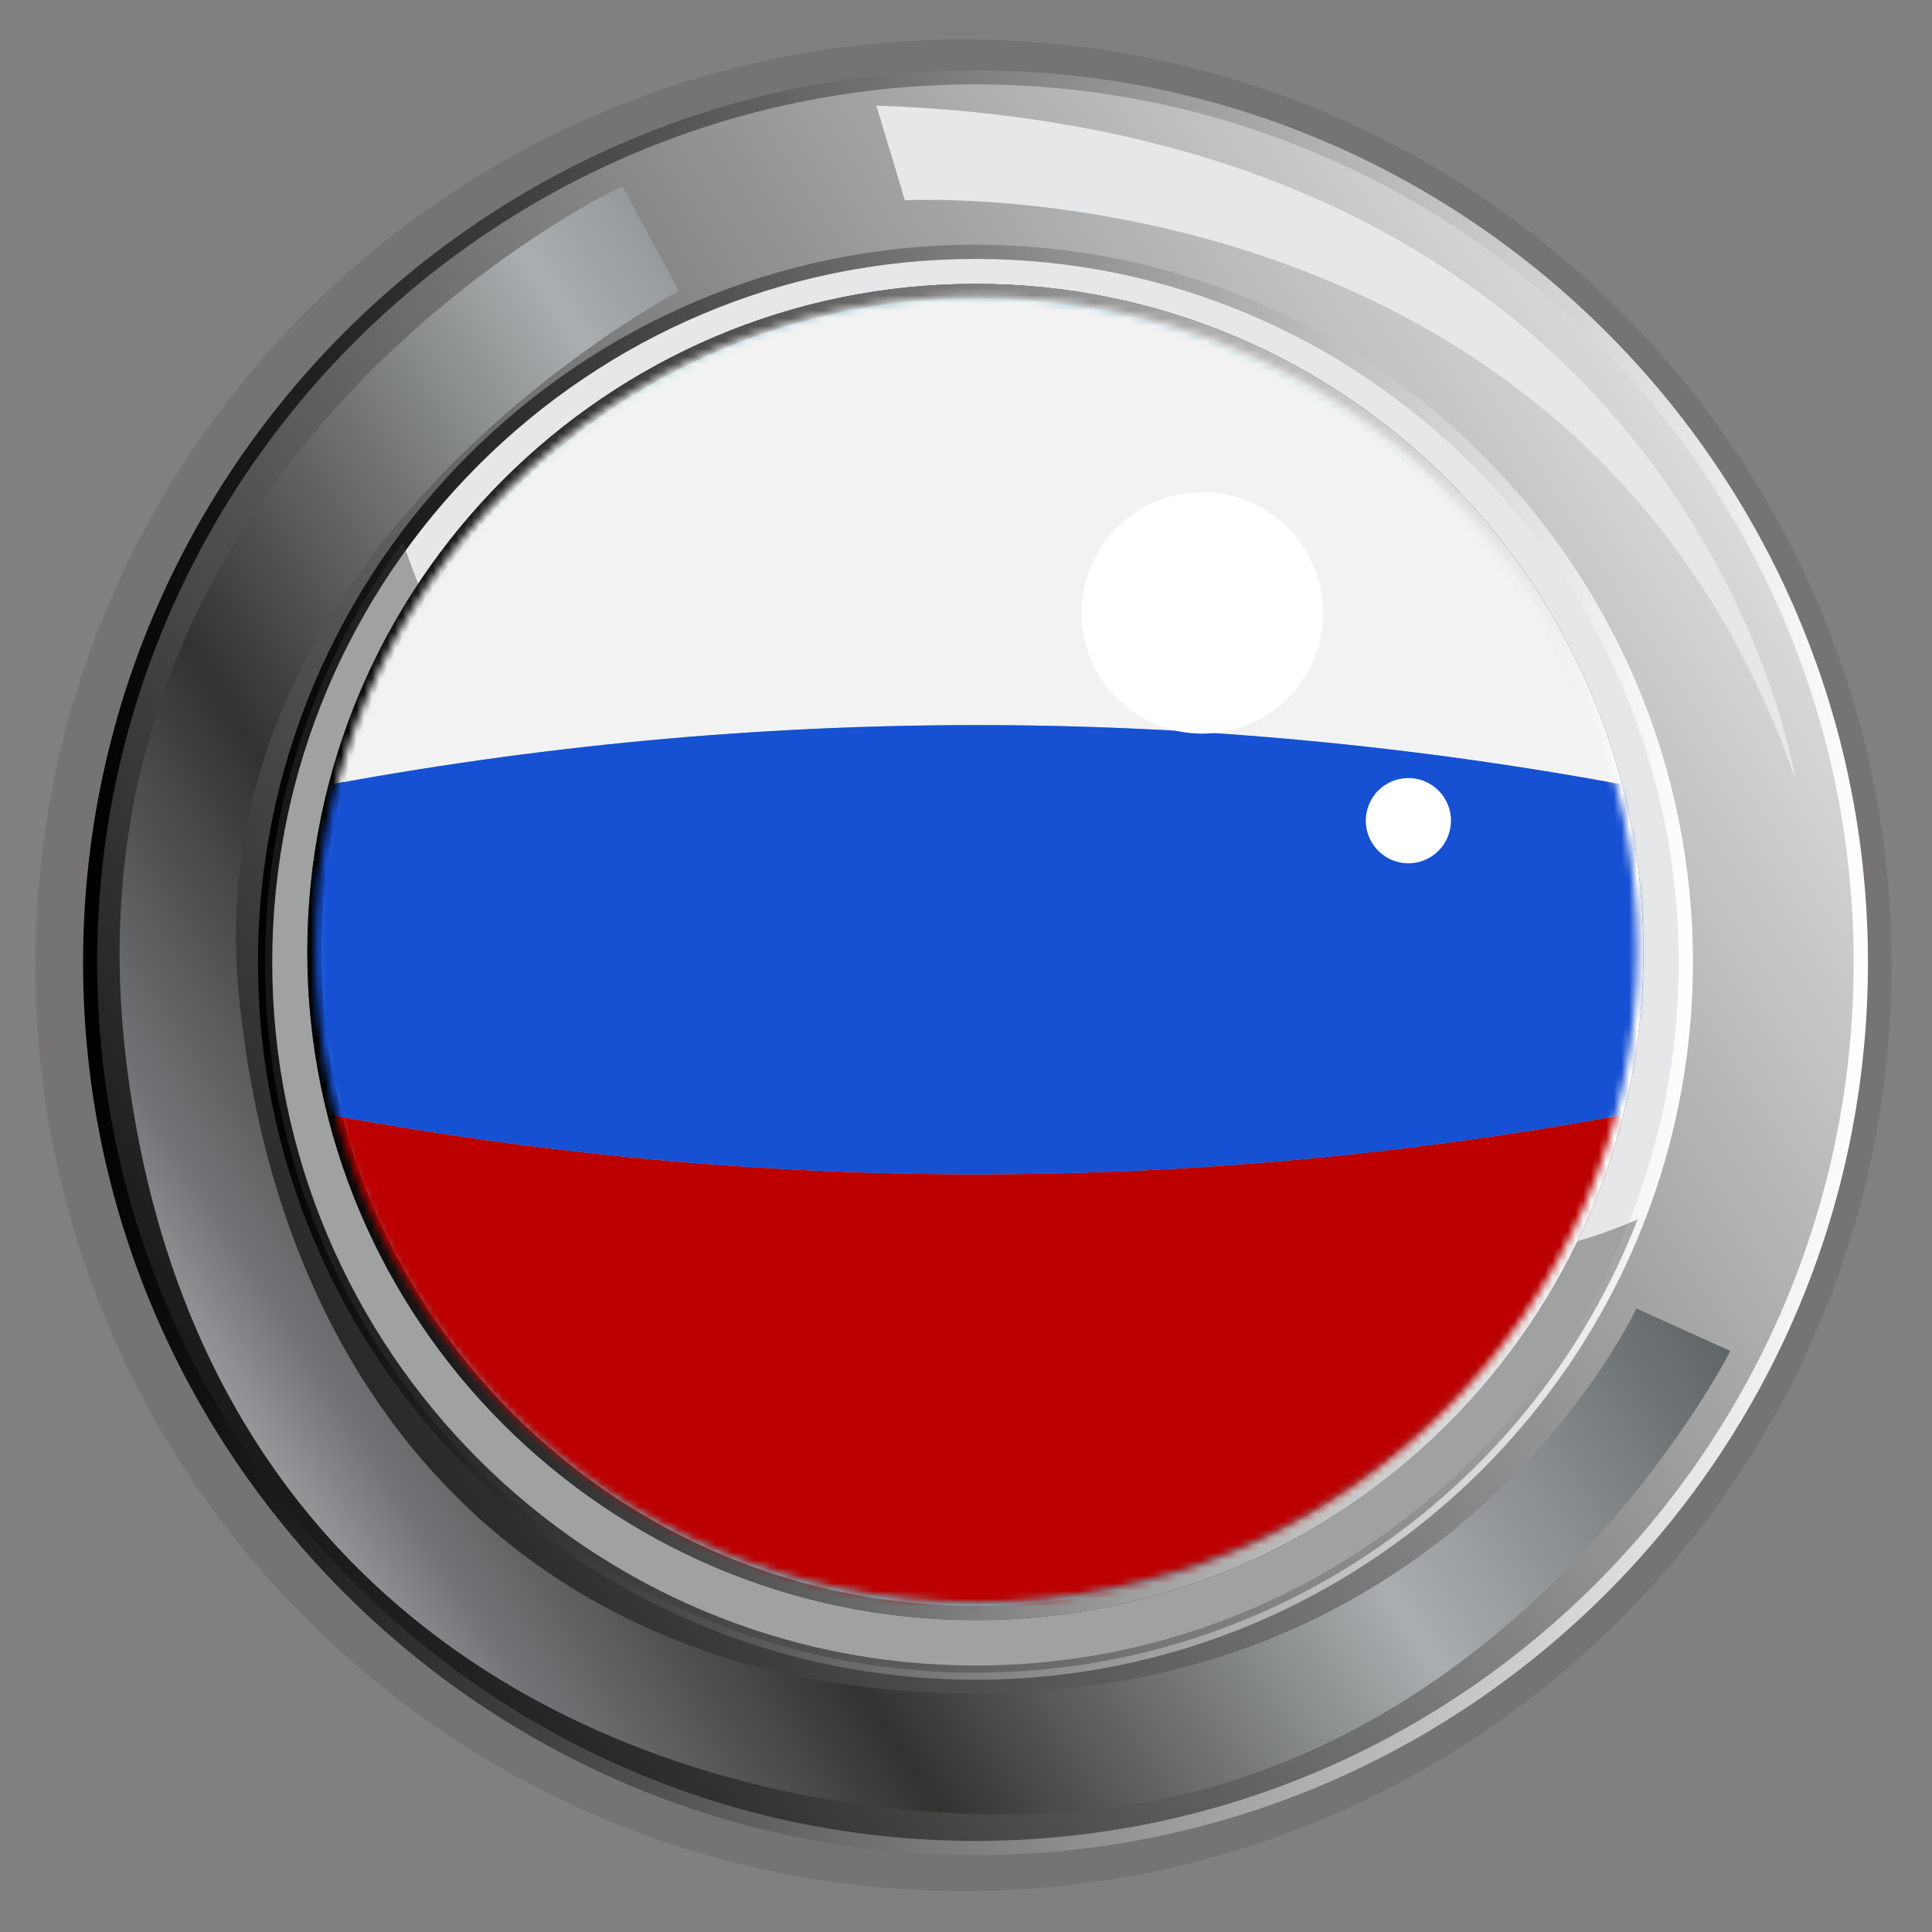 <?xml version="1.0" encoding="UTF-8"?> <svg xmlns="http://www.w3.org/2000/svg" width="252" height="252" viewBox="0 0 252 252" fill="none"><rect x="0" y="0" width="252" height="252" fill="#808080" stroke="none"/><path opacity="0.4" d="M125.676 246.646C192.531 246.646 246.727 192.587 246.727 125.901C246.727 59.216 192.531 5.156 125.676 5.156C58.821 5.156 4.625 59.216 4.625 125.901C4.625 192.587 58.821 246.646 125.676 246.646Z" fill="#646163"></path><path d="M11.758 125.56C11.758 189.339 63.455 241.043 127.242 241.043C191.021 241.043 242.722 189.34 242.722 125.56C242.722 61.78 191.022 10.078 127.242 10.078C63.455 10.078 11.758 61.78 11.758 125.56Z" fill="url(#paint0_linear_836_3)"></path><path d="M10.836 125.56C10.836 61.376 63.061 9.165 127.238 9.165C191.422 9.165 243.646 61.376 243.646 125.56C243.646 189.745 191.421 241.97 127.238 241.97C63.061 241.97 10.836 189.744 10.836 125.56ZM12.676 125.56C12.676 188.727 64.065 240.117 127.239 240.117C190.403 240.117 241.78 188.727 241.78 125.56C241.78 62.382 190.403 11.006 127.239 11.006C64.064 11.005 12.676 62.381 12.676 125.56Z" fill="url(#paint1_linear_836_3)"></path><path d="M127.238 218.169C178.41 218.169 219.884 176.662 219.884 125.495C219.884 74.328 178.409 32.835 127.238 32.835C76.062 32.835 34.57 74.328 34.57 125.495C34.57 176.662 76.063 218.169 127.238 218.169Z" fill="#E6E7E8"></path><path d="M33.648 125.495C33.648 73.883 75.625 31.921 127.236 31.921C178.826 31.921 220.816 73.883 220.816 125.495C220.816 177.106 178.826 219.095 127.236 219.095C75.625 219.095 33.648 177.106 33.648 125.495ZM35.508 125.495C35.508 176.075 76.657 217.241 127.237 217.241C177.817 217.241 218.962 176.075 218.962 125.495C218.962 74.929 177.817 33.775 127.237 33.775C76.656 33.775 35.508 74.929 35.508 125.495Z" fill="url(#paint2_linear_836_3)"></path><path opacity="0.4" d="M52.537 70.698C53.424 73.231 54.344 75.737 55.369 78.179C65.422 102.321 82.664 122.454 104.004 137.494C125.684 152.755 151.94 164.677 178.867 165.237C188.836 165.446 202.545 163.998 213.609 159.036C200.181 193.621 166.576 218.169 127.238 218.169C76.062 218.169 34.57 176.662 34.57 125.495C34.57 104.983 41.256 86.053 52.537 70.698Z" fill="#393839"></path><path d="M127.233 210.389C174.835 210.389 213.436 171.794 213.436 124.178C213.436 76.562 174.834 37.967 127.233 37.967C79.602 37.967 41.008 76.562 41.008 124.178C41.008 171.794 79.602 210.389 127.233 210.389Z" fill="#74B8C5"></path><path d="M40.086 124.177C40.086 76.117 79.176 37.027 127.236 37.027C175.283 37.027 214.359 76.117 214.359 124.177C214.359 172.223 175.283 211.313 127.236 211.313C79.176 211.313 40.086 172.223 40.086 124.177ZM41.945 124.177C41.945 171.205 80.213 209.46 127.236 209.46C174.25 209.46 212.525 171.205 212.525 124.177C212.525 77.148 174.25 38.894 127.236 38.894C80.213 38.894 41.945 77.147 41.945 124.177Z" fill="#393839"></path><path d="M127.233 210.389C174.835 210.389 213.436 171.794 213.436 124.178C213.436 76.562 174.834 37.967 127.233 37.967C79.602 37.967 41.008 76.562 41.008 124.178C41.008 171.794 79.602 210.389 127.233 210.389Z" fill="#74B8C5"></path><path d="M40.086 124.177C40.086 76.117 79.176 37.027 127.236 37.027C175.283 37.027 214.359 76.117 214.359 124.177C214.359 172.223 175.283 211.313 127.236 211.313C79.176 211.313 40.086 172.223 40.086 124.177ZM41.945 124.177C41.945 171.205 80.213 209.46 127.236 209.46C174.25 209.46 212.525 171.205 212.525 124.177C212.525 77.148 174.25 38.894 127.236 38.894C80.213 38.894 41.945 77.147 41.945 124.177Z" fill="url(#paint3_linear_836_3)"></path><mask id="mask0_836_3" style="mask-type:luminance" maskUnits="userSpaceOnUse" x="41" y="38" width="173" height="172"><path d="M213.558 123.88C213.558 170.919 174.981 209.05 127.363 209.05C79.753 209.05 41.172 170.919 41.172 123.88C41.172 76.826 79.753 38.693 127.363 38.693C174.981 38.693 213.558 76.827 213.558 123.88Z" fill="white"></path></mask><g mask="url(#mask0_836_3)"><path d="M191.021 60.215C171.832 45.695 150.03 34.492 125.384 35.097C102.19 35.667 81.8 46.505 63.706 60.215C53.756 73.314 45.984 86.843 41.352 102.657C98.531 91.885 156.199 91.885 213.376 102.657C208.73 86.843 200.967 73.314 191.021 60.215Z" fill="#F2F2F2"></path><path d="M41.352 145.093C45.985 160.909 53.756 174.452 63.706 187.532C81.8 201.262 102.189 212.102 125.384 212.652C150.03 213.272 171.831 202.072 191.021 187.532C200.966 174.452 208.73 160.909 213.376 145.093C156.199 155.862 98.531 155.862 41.352 145.093Z" fill="#BC0000"></path><path d="M213.378 102.658C156.2 91.886 98.532 91.886 41.354 102.658C38.028 117.145 38.028 130.62 41.354 145.094C98.533 155.863 156.201 155.863 213.378 145.094C216.704 130.62 216.704 117.145 213.378 102.658Z" fill="#1650D3"></path></g><path d="M141.078 79.942C141.078 88.651 148.121 95.688 156.81 95.688C165.531 95.688 172.581 88.651 172.581 79.942C172.581 71.233 165.53 64.196 156.81 64.196C148.121 64.196 141.078 71.233 141.078 79.942Z" fill="white"></path><path d="M178.148 107.046C178.148 110.102 180.628 112.608 183.697 112.608C186.765 112.608 189.258 110.102 189.258 107.046C189.258 103.978 186.766 101.485 183.697 101.485C180.629 101.485 178.148 103.979 178.148 107.046Z" fill="white"></path><path d="M225.699 176.219L213.439 170.669C213.439 170.669 191.732 217.608 133.671 220.689C75.597 223.783 36.769 188.166 31.134 129.53C25.488 70.882 88.568 37.967 88.568 37.967L81.166 24.271C81.166 24.271 7.25 59.053 16.383 137.716C26.116 221.486 98.408 239.92 141.082 236.187C197.902 231.186 225.699 176.219 225.699 176.219Z" fill="url(#paint4_linear_836_3)"></path><path d="M114.312 13.773L118.021 26.124C118.021 26.124 206.145 21.177 234.143 101.485C234.143 101.485 221.381 17.481 114.312 13.773Z" fill="#E6E7E8"></path><defs><linearGradient id="paint0_linear_836_3" x1="260.314" y1="39.706" x2="4.993" y2="204.428" gradientUnits="userSpaceOnUse"><stop stop-color="white"></stop><stop offset="1"></stop></linearGradient><linearGradient id="paint1_linear_836_3" x1="243.646" y1="125.567" x2="10.836" y2="125.567" gradientUnits="userSpaceOnUse"><stop stop-color="white"></stop><stop offset="1"></stop></linearGradient><linearGradient id="paint2_linear_836_3" x1="220.817" y1="125.508" x2="33.649" y2="125.508" gradientUnits="userSpaceOnUse"><stop stop-color="white"></stop><stop offset="1"></stop></linearGradient><linearGradient id="paint3_linear_836_3" x1="214.359" y1="124.17" x2="40.086" y2="124.17" gradientUnits="userSpaceOnUse"><stop stop-color="white"></stop><stop offset="1"></stop></linearGradient><linearGradient id="paint4_linear_836_3" x1="200.032" y1="78.917" x2="14.315" y2="198.733" gradientUnits="userSpaceOnUse"><stop stop-color="#333C3D"></stop><stop offset="0.388" stop-color="#ABAEB0"></stop><stop offset="0.68" stop-color="#323330"></stop><stop offset="0.848" stop-color="#727477"></stop><stop offset="1" stop-color="#D7D8D9"></stop></linearGradient></defs></svg> 